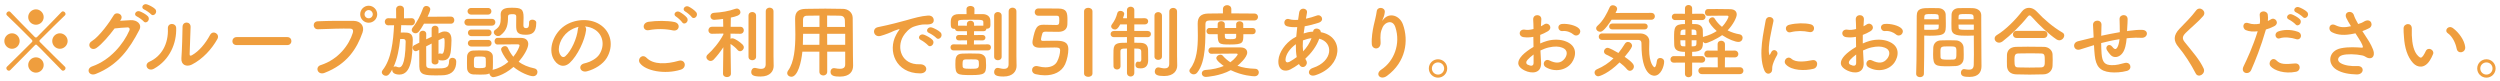 <svg fill="none" height="18" viewBox="0 0 558 18" width="558" xmlns="http://www.w3.org/2000/svg"><g fill="#ef9e3e"><path d="m9.75 3.814c0-.936-.792-1.728-1.728-1.728s-1.728.792-1.728 1.728c0 .954.792 1.71 1.728 1.71s1.728-.756 1.728-1.71zm5.346 5.346c0-.936-.792-1.728-1.728-1.728-.954 0-1.71.792-1.71 1.728 0 .936.756 1.728 1.71 1.728.936 0 1.728-.792 1.728-1.728zm-1.026 6.624c.288 0 .558-.288.558-.576 0-.126-.054-.234-.144-.324-1.314-1.26-3.42-3.348-5.58-5.508-.072-.072-.108-.162-.108-.234s.036-.144.072-.18c2.178-2.178 4.302-4.284 5.616-5.526.108-.09.144-.216.144-.324 0-.288-.288-.576-.576-.576-.108 0-.234.036-.324.144-1.242 1.296-3.294 3.42-5.454 5.58-.072.072-.162.108-.252.108s-.198-.036-.27-.126c-2.142-2.16-4.212-4.284-5.436-5.562-.09-.108-.216-.144-.324-.144-.288 0-.576.288-.576.576 0 .126.036.234.144.324 1.296 1.224 3.402 3.294 5.544 5.454.09.09.126.18.126.27s-.036.162-.108.234c-2.16 2.142-4.248 4.23-5.562 5.49-.09.09-.144.198-.144.324 0 .288.27.576.558.576.108 0 .216-.036.324-.144 1.26-1.296 3.384-3.42 5.526-5.58.072-.072.144-.108.216-.108.162 0 .288.126 5.706 5.688.108.108.216.144.324.144zm-11.394-4.896c.954 0 1.71-.792 1.71-1.728 0-.936-.756-1.728-1.71-1.728-.936 0-1.71.792-1.71 1.728 0 .936.774 1.728 1.71 1.728zm7.074 3.618c0-.954-.792-1.71-1.728-1.71s-1.728.756-1.728 1.71c0 .936.792 1.71 1.728 1.71s1.728-.774 1.728-1.71z"/><path d="m33.691 3.166c.612.684 1.638-.45.918-1.17-.414-.414-1.332-.864-1.818-1.026-.846-.27-1.494.81-.576 1.17.36.144 1.224.756 1.476 1.026zm-1.638 1.602c.594.702 1.638-.396.936-1.152-.396-.432-1.296-.9-1.782-1.08-.828-.306-1.548.774-.63 1.152.36.162 1.242.792 1.476 1.08zm-5.13-.288c.846-1.206-.954-2.07-1.548-1.062-.828 1.422-3.168 4.716-4.896 5.778-1.224.756-.162 2.322 1.044 1.512 1.242-.846 2.826-2.736 4.05-4.356.81-.09 2.124-.216 2.88-.234.432-.018.576.324.432.666-1.332 3.06-4.302 6.642-8.298 8.028-1.494.522-.756 2.286.774 1.692 5.058-1.998 7.542-5.634 9.738-9.828.666-1.278-.54-2.25-1.926-2.178-.72.036-1.602.09-2.376.144z"/><path d="m48.519 8.71c.63-1.116-.99-2.106-1.638-.9-1.044 1.944-2.466 3.618-4.014 4.5-.342.198-.558.162-.54-.234.018-.612.198-5.364.216-6.066.018-1.296-1.8-1.314-1.8 0 0 1.062-.126 5.346-.252 6.966-.126 1.548 1.152 2.016 2.322 1.44 2.448-1.242 4.464-3.474 5.706-5.706zm-14.148 6.624c3.528-1.962 5.076-5.706 4.95-9.108-.036-1.152-1.926-1.242-1.854.144.162 3.438-1.44 6.21-4.104 7.398-1.368.612-.378 2.34 1.008 1.566z"/><path d="m64.125 10.06c.612 0 .918-.45.918-.882 0-.45-.306-.9-.918-.9h-11.304c-.612 0-.954.468-.954.918 0 .432.306.864.954.864z"/><path d="m84.194 3.184c0-1.044-.864-1.908-1.908-1.908s-1.89.864-1.89 1.908.846 1.89 1.89 1.89 1.908-.846 1.908-1.89zm-11.772 13.086c5.04-1.926 7.236-5.418 8.496-9.018.522-1.476-.504-2.574-1.962-2.592-2.286-.036-5.652-.018-8.028.09-1.278.054-1.152 1.818.036 1.782 2.592-.09 5.436-.198 7.2-.144.666.018.72.468.576.954-.81 2.646-3.168 5.922-7.146 7.182-1.368.432-.702 2.322.828 1.746zm10.782-13.086c0 .504-.414.9-.918.9s-.918-.396-.918-.9.414-.936.918-.936.918.432.918.936z"/><path d="m100.628 5.29c.522 0 .774-.396.774-.792s-.252-.792-.774-.792l-5.202.036c.072-.144.612-1.296.612-1.638 0-.468-.432-.774-.882-.774-.306 0-.612.162-.738.522-.54 1.494-1.242 2.97-2.304 4.284-.144.18-.216.378-.216.54 0 .432.414.756.846.756.576 0 .954-.504 1.89-2.142zm-2.754 8.01c.198.162.342.198.846.198 1.116 0 1.764-.576 1.926-2.268.054-.666.126-1.53.126-2.25 0-.612-.036-1.962-1.512-1.962-.288 0-.594.054-.864.198l-.522.252v-1.026c0-.468-.378-.702-.756-.702-.396 0-.774.234-.774.702v1.764l-1.224.576c0-.414.018-.828.018-1.206v-.018c0-.468-.378-.702-.756-.702s-.774.234-.774.738c0 .63-.018 1.26-.018 1.926l-1.08.54c-.288.144-.396.378-.396.612 0 .378.288.756.684.756.108 0 .216-.036.342-.09l.432-.216c0 1.278 0 2.556.018 3.744.036 1.908 1.278 1.962 3.87 1.962.684 0 1.35-.018 1.764-.054 1.764-.198 2.61-1.278 2.61-2.988 0-.774-.612-.882-.864-.882-.378 0-.738.234-.738.756 0 1.62-.864 1.62-3.114 1.62-1.548 0-1.98-.036-1.98-.81-.018-1.044-.018-2.592-.018-4.122.396-.198.81-.414 1.224-.63v4.032c0 .432.378.648.774.648.378 0 .756-.216.756-.648zm-6.03-7.65c.504 0 .774-.414.774-.81s-.234-.774-.756-.774h-.018l-1.674.036v-2.016c0-.558-.45-.828-.882-.828-.45 0-.882.27-.882.828l.018 2.016-1.728-.036h-.018c-.522 0-.792.396-.792.792s.27.792.792.792h.018l1.26-.018c-.18 3.546-.594 7.578-2.556 10.026-.126.162-.18.306-.18.468 0 .432.45.792.918.792.558 0 .9-.522 1.404-1.404v.108c0 .972 1.314 1.026 1.584 1.026 2.736 0 2.898-3.978 3.006-7.686 0-.036 0-.072 0-.108 0-1.494-.954-1.602-2.034-1.602-.216 0-.432 0-.648.018.036-.558.072-1.116.108-1.656l2.268.036zm6.03 3.33c.378-.18.684-.324.918-.432.072-.036.126-.054.18-.054.18 0 .27.054.27.954 0 2.466-.432 2.556-.612 2.556-.09 0-.18-.018-.288-.054-.054-.018-.126-.018-.162-.018-.126 0-.216.036-.306.108zm-7.812-.27c.288.018.486.198.486.576-.072 5.706-1.134 5.742-1.476 5.742-.162 0-.324-.036-.522-.126-.108-.054-.234-.072-.324-.072-.162 0-.306.054-.396.126.846-1.8 1.26-4.032 1.494-6.246z"/><path d="m118.088 5.02v.162c0 .63-.072 1.098-.684 1.098-.414 0-.576-.234-.576-.594 0-.09 0-.18 0-.252 0-.504.036-.972.036-1.548 0-1.944-.558-2.16-2.7-2.16-.972 0-2.412.072-2.412 1.494v.036c0 .252.018.486.018.702 0 1.296-.198 2.016-1.242 2.7-.216.144-.306.342-.306.54 0 .414.414.846.936.846.198 0 .414-.054.612-.216 1.44-1.116 1.62-2.43 1.62-4.104 0-.558.432-.558 1.08-.558.342 0 .756.018.756.522 0 .54-.018 1.314-.018 1.98 0 1.368.198 2.088 2.124 2.088 1.368 0 2.358-.414 2.358-2.61 0-.054 0-.09 0-.126 0-.396-.45-.63-.864-.63-.378 0-.738.18-.738.612zm-9.162-1.764c.504 0 .756-.378.756-.738 0-.378-.252-.738-.756-.738h-3.744c-.54 0-.828.36-.828.738 0 .36.288.738.828.738zm.846 2.466c.54 0 .792-.378.792-.756s-.252-.756-.792-.756h-5.328c-.522 0-.792.378-.792.756s.27.756.792.756zm-.81 2.34c.504 0 .756-.378.756-.738 0-.378-.252-.738-.756-.738h-3.744c-.522 0-.774.36-.774.738 0 .36.252.738.774.738zm2.088 1.872c.99-.018 2.25-.036 3.366-.036h1.152c.126 0 .396.018.396.234 0 .27-.486 1.458-1.386 2.538-.486-.576-.882-1.224-1.206-1.944-.126-.306-.396-.432-.666-.432-.414 0-.864.306-.864.756 0 .288.612 1.566 1.62 2.754-.972.828-2.178 1.494-3.528 1.782.036-.126.072-.27.072-.414.018-.396.018-.846.018-1.296s0-.9-.018-1.314c-.018-.774-.792-1.242-1.494-1.278-.432-.018-.99-.036-1.566-.036-.468 0-.936.018-1.35.036-.9.054-1.332.684-1.35 1.368-.018.45-.018.918-.018 1.422 0 .36 0 .72.018 1.116.018.792.54 1.368 1.386 1.422.36.018.882.036 1.386.036 1.278 0 1.764-.018 2.214-.252.054.414.414.828.882.828.072 0 2.178-.252 4.5-2.286 1.53 1.278 3.582 2.07 4.356 2.07.648 0 .99-.468.99-.936 0-.36-.216-.72-.684-.81-1.404-.288-2.574-.792-3.51-1.476 1.044-1.206 2.142-2.934 2.142-3.96 0-.702-.432-1.35-1.584-1.368-.81-.018-1.782-.018-2.736-.018s-1.872 0-2.574.018c-.414 0-.63.378-.63.738 0 .378.216.738.648.738zm-2.088.45c.504 0 .756-.378.756-.738 0-.378-.252-.738-.756-.738h-3.744c-.522 0-.792.36-.792.738 0 .36.27.738.792.738zm-.54 4.374c-.018.342-.324.45-1.35.45-.918 0-1.26-.054-1.278-.432 0-.27-.018-.558-.018-.846 0-.954 0-1.26.522-1.296.27-.018.522-.018.774-.018.918 0 1.314.018 1.35.486.018.252.018.54.018.828s0 .576-.018.828z"/><path d="m130.562 5.902c.774.054 1.53.27 2.232.72 1.782 1.134 2.268 3.492.99 5.508-.594.936-1.98 1.71-3.348 2.016-1.548.36-.99 2.178.594 1.764 1.782-.468 3.546-1.584 4.392-2.97 1.566-2.574 1.116-5.886-1.674-7.56-2.268-1.368-5.562-1.116-7.776.414-2.412 1.674-3.618 5.022-2.484 7.254.792 1.548 2.304 2.25 3.69.972 1.728-1.602 3.348-5.004 3.636-7.29.054-.36-.054-.648-.252-.828zm-1.422.09c-.09.144-.144.342-.162.558-.18 1.944-1.44 4.806-2.79 5.994-.45.396-.918.126-1.188-.396-.756-1.386.144-3.78 1.818-5.076.684-.522 1.494-.9 2.322-1.08z"/><path d="m154.358 3.76c.522.756 1.656-.234 1.026-1.044-.36-.45-1.206-1.026-1.674-1.242-.81-.378-1.62.648-.738 1.116.342.18 1.17.864 1.386 1.17zm-1.044.18c-.342-.468-1.188-1.044-1.638-1.278-.792-.414-1.62.576-.756 1.062.342.198 1.134.936 1.332 1.242.504.774 1.674-.198 1.062-1.026zm-3.132 2.844c1.458.306 1.854-1.548.342-1.872-1.494-.324-4.032-.306-5.742-.054-1.602.234-1.368 2.142.054 1.872 1.764-.342 3.672-.306 5.346.054zm1.764 8.766c1.458-.45 1.026-2.394-.468-1.98-2.718.774-5.634.9-7.164-.666-.972-.99-2.142.252-1.494 1.17 1.242 1.746 5.562 2.592 9.126 1.476z"/><path d="m172.646 12.508c0-9.972 0-9.972 0-9.972 0-.558-.432-.828-.864-.828s-.864.27-.864.828v2.844c0 3.348 0 8.352-.018 9.018-.018.774-.486.972-1.026.972-.414 0-.882-.126-1.224-.198-.072-.018-.126-.018-.198-.018-.486 0-.774.45-.774.9 0 .63.342 1.026 2.088 1.026 2.196 0 2.916-1.278 2.916-2.358 0-.018 0-.018 0-.036zm-5.58.162c0 .522.414.774.846.774.414 0 .846-.252.846-.774v-9.18c0-.54-.432-.81-.846-.81-.432 0-.846.27-.846.81zm-3.924 3.762s-.072-3.906-.09-6.624c.486.306 1.17.846 1.548 1.314.18.216.378.306.594.306.432 0 .828-.414.828-.864 0-.216-.09-.414-.27-.612-.486-.504-1.746-1.404-2.286-1.404-.144 0-.288.036-.414.108v-1.152l2.16.036h.018c.522 0 .792-.378.792-.774s-.27-.792-.81-.792h-2.124c.018-.882.018-1.638.036-2.052 1.206-.252 2.142-.504 2.142-1.188 0-.414-.342-.828-.81-.828-.09 0-.198.018-.288.054-1.602.558-3.06.792-4.824.9-.522.036-.774.396-.774.774 0 .396.288.792.864.792.36 0 1.89-.18 1.962-.198l.036 1.746h-2.502c-.54 0-.81.396-.81.792s.27.774.792.774h.018l2.52-.054.018.198c-.864 1.71-2.448 3.564-3.492 4.464-.216.198-.306.396-.306.612 0 .432.45.846.936.846.234 0 .486-.108.702-.324.702-.738 1.476-1.71 2.142-2.736l-.072 5.886v.018c0 .504.432.756.882.756s.882-.252.882-.756z"/><path d="m188.648 14.362c0 .612-.27.99-1.188.99-.306 0-.684-.036-1.134-.126-.072-.018-.126-.018-.18-.018-.504 0-.774.396-.774.828 0 .918.918 1.062 2.106 1.062 2.178 0 2.934-1.152 2.934-2.412 0-.018 0-.018 0-.036l-.036-2.466c-.036-1.98 0-5.562-.054-8.208-.018-1.242-1.08-1.98-2.142-1.998-1.422-.036-2.7-.054-3.96-.054-1.44 0-2.862.018-4.41.054-1.638.036-2.34.702-2.34 2.196v.054c.018.99.054 2.178.054 3.456 0 2.916-.234 6.21-1.638 8.1-.126.18-.18.36-.18.522 0 .468.432.828.918.828 1.44 0 2.232-3.222 2.466-5.598h3.798v4.464c0 .558.432.846.882.846.432 0 .864-.288.864-.846v-4.464h4.014zm-4.032-8.352v-2.538c.972 0 1.944 0 2.916.036.666.018 1.008.36 1.044 1.044.018.432.018.936.036 1.458zm4.032 3.996h-4.014l-.018-2.466h4.032zm-5.742-3.996h-3.672v-1.62c0-.522.234-.864.864-.882.954-.018 1.89-.036 2.808-.036zm-.018 3.996h-3.69c.036-.828.054-1.674.054-2.466h3.654z"/><path d="m208.952 8.44c.648.72 1.71-.468.954-1.224-.432-.432-1.404-.918-1.908-1.08-.882-.288-1.584.864-.612 1.242.378.144 1.314.774 1.566 1.062zm-1.854 1.638c.63.738 1.746-.414 1.008-1.206-.414-.45-1.386-.954-1.89-1.134-.882-.324-1.602.792-.648 1.206.378.162 1.278.846 1.53 1.134zm-1.728 6.3c1.908.018 1.782-2.106-.108-2.034-4.032.144-5.238-3.636-3.654-6.282.396-.666 1.314-1.746 2.322-2.106.612-.216 1.746-.558 2.664-.504 1.26.072 1.656-.288 1.764-.594.198-.576-.108-1.458-1.224-1.386-1.584.108-3.042.54-4.896 1.062-1.836.522-3.42.882-4.302 1.098-.576.144-1.62.342-1.998.432-1.44.306-.954 2.376.63 1.944.54-.144 1.044-.324 1.62-.54 1.224-.468.918-.468 2.268-.9.342-.108.432-.126.144.252-.234.306-.396.594-.576.936-1.962 3.618-.09 8.604 5.346 8.622z"/><path d="m226.862 12.508c0-9.972 0-9.972 0-9.972 0-.558-.432-.828-.864-.828s-.864.27-.864.828v2.844c0 3.348 0 8.352-.018 9.018-.018.774-.486.972-1.026.972-.414 0-.882-.126-1.224-.198-.072-.018-.126-.018-.198-.018-.486 0-.774.45-.774.9 0 .63.342 1.026 2.088 1.026 2.196 0 2.916-1.278 2.916-2.358 0-.018 0-.018 0-.036zm-4.968.162c0 .522.414.774.828.774.432 0 .846-.252.846-.774v-9.18c0-.54-.414-.81-.846-.81-.414 0-.828.27-.828.81zm-1.368-1.422c.432 0 .648-.342.648-.684 0-.324-.216-.666-.648-.666l-3.15.036.018-.936 1.926.018c.414 0 .63-.306.63-.612 0-.288-.216-.594-.63-.594l-1.926.018.018-.864h2.16c.378 0 .576-.27.594-.558h.09c.702 0 .81-.45.81-.864 0-.324-.018-.666-.018-.918 0-.954-.756-1.476-1.728-1.476h-1.836l.018-1.116v-.018c0-.45-.45-.684-.9-.684-.432 0-.882.234-.882.684v.018l.018 1.116h-1.728c-1.674.018-1.8 1.008-1.8 1.926 0 .846 0 1.368.81 1.368h.144c.036.27.252.522.63.522h2.034v.864l-1.836-.018c-.414 0-.612.306-.612.594 0 .306.198.612.612.612l1.854-.018v.936l-3.06-.036c-.414 0-.63.342-.63.666 0 .342.216.684.63.684zm-.432 3.312c0-.432-.018-.9-.054-1.278-.054-.792-.72-1.278-1.602-1.314-.576-.018-1.296-.036-2.016-.036-.576 0-1.152.018-1.656.036-1.53.054-1.53 1.098-1.53 2.376 0 2.34.36 2.412 3.546 2.412 2.988 0 3.312-.306 3.312-2.196zm-.612-8.838-2.07.018v-.414c0-.468-.396-.702-.81-.702-.396 0-.792.234-.792.702v.414l-1.98-.018v-.72c0-.594.054-.594 3.168-.594 2.268 0 2.484.018 2.484.594zm-.99 8.622c0 .972-.252 1.008-1.854 1.008-1.782 0-1.8-.108-1.8-.99s.126-1.08.666-1.098c.378-.018.846-.018 1.314-.018 1.62 0 1.674.018 1.674 1.098z"/><path d="m241.964 16.396c0 .504.468.756.936.756s.936-.252.936-.756v-13.86c0-.522-.468-.792-.954-.792-.45 0-.918.252-.918.792zm-6.174-12.888c.576 0 .648.162.648 1.098 0 .81-.144.972-.648.972-.27 0-2.556-.054-2.826-.054-.018 0-.054 0-.072 0-1.386 0-1.836.522-2.412 3.528-.018.126-.036.27-.036.378 0 .72.432 1.224 1.62 1.224.414 0 2.286-.054 3.312-.054.81 0 1.242.018 1.242.648 0 .702-.252 1.71-.684 2.52-.45.828-1.404 1.26-2.592 1.26-.486 0-1.026-.072-1.566-.216-.162-.036-.306-.072-.45-.072-.63 0-.972.45-.972.9 0 .396.252.792.792.918.702.162 1.404.252 2.07.252 1.98 0 3.708-.738 4.518-2.466.468-1.008.72-2.43.72-3.33 0-1.872-1.422-1.926-3.168-1.926-.954 0-2.142.018-2.556.036-.162 0-.378-.054-.378-.324 0-.324.288-1.278.306-1.35.09-.252.288-.378.684-.378.18 0 2.538.036 2.862.036 1.26 0 1.998-.576 2.034-1.674.018-.27.018-.576.018-.9 0-1.71-.108-2.61-2.052-2.628-.63 0-2.574-.018-3.744-.018-.288 0-.54 0-.702 0-.54.018-.81.414-.81.828 0 .396.27.792.774.792z"/><path d="m262.718 12.436c0-9.864 0-9.864 0-9.864 0-.54-.432-.81-.864-.81s-.864.27-.864.81v2.826c0 3.294 0 8.244-.018 8.91-.018.756-.486.954-1.026.954-.414 0-.864-.126-1.224-.198-.072-.018-.126-.018-.198-.018-.486 0-.774.45-.774.9 0 .774.63 1.026 2.088 1.026 2.196 0 2.916-1.26 2.916-2.34 0-.018 0-.018 0-.036zm-5.04.18c0 .504.414.756.828.756.432 0 .846-.252.846-.756v-9.108c0-.54-.432-.81-.846-.81s-.828.27-.828.81zm-6.138 3.636c0 .558.414.828.828.828.396 0 .81-.27.81-.828v-5.418c1.116 0 1.548.036 1.548.684.018.522.018 1.728.018 1.728 0 .45-.198.558-.432.558-.072 0-.162-.018-.252-.036-.036 0-.072-.018-.09-.018-.342 0-.522.36-.522.72 0 .576.306.792 1.152.792 1.26 0 1.674-.792 1.674-1.836 0-.036 0-.072 0-.108-.018-.612-.018-1.548-.018-2.07 0-1.116-.522-1.656-1.71-1.692-.414-.018-.882-.018-1.368-.018v-1.26l2.97.018c.504 0 .738-.342.738-.702 0-.342-.234-.684-.738-.684h-2.97v-1.458h2.34c.504 0 .756-.342.756-.702 0-.342-.252-.684-.756-.684l-2.34.018v-1.836c0-.504-.414-.756-.81-.756-.414 0-.828.252-.828.756v1.836l-.9-.018c.216-.54.288-.918.288-.972 0-.414-.432-.666-.846-.666-.306 0-.594.144-.684.468-.288 1.062-.576 1.674-1.26 2.61-.09.126-.126.252-.126.378 0 .378.396.702.828.702.486 0 .792-.396 1.188-1.134h1.512v1.458h-2.916c-.486 0-.738.342-.738.684 0 .36.252.702.738.702l2.916-.018v1.26c-1.98 0-2.952 0-3.006 1.674 0 .486-.018 1.134-.018 1.782s.018 1.278.018 1.764c0 .504.396.756.792.756.378 0 .774-.252.774-.756v-.018c-.018-.666-.018-1.584-.018-2.358 0-.324 0-.63 0-.864 0-.63.27-.684 1.458-.684z"/><path d="m279.602 7.63c.45 0 .666-.342.666-.702 0-.342-.216-.684-.666-.684h-2.106v-.828c0-.432-.414-.666-.81-.666s-.774.216-.774.648v.846h-2.538v-.846-.018c0-.432-.396-.648-.792-.648s-.792.216-.792.63c0 .252-.018.54-.018.882h-1.836c-.432 0-.648.36-.648.702s.198.684.648.684h1.854c0 2.214.288 2.304 2.718 2.304 3.006 0 3.006-.378 3.006-2.304zm.342-3.06c.558 0 .846-.396.846-.792 0-.378-.27-.756-.846-.756-1.116-.018-3.096-.036-5.112-.036v-.954c0-.594-.468-.882-.936-.882s-.936.288-.936.882v.954c-1.26 0-2.412.018-3.294.036-1.638.036-2.34.774-2.34 2.214v.054c.018.828.036 1.728.036 2.682 0 2.646-.234 5.544-1.728 7.398-.108.144-.162.27-.162.414 0 .432.468.81.954.81.288 0 .576-.108.81-.414 2.034-2.574 1.782-7.542 1.818-10.8 0-.504.234-.792.864-.81 1.08-.018 3.33-.036 5.508-.036 1.782 0 3.528.018 4.5.036zm-9.522 7.434c1.296-.018 2.898-.036 4.248-.036h1.35c.108 0 .234.054.234.162 0 .144-.576.99-1.638 1.764-.63-.396-1.188-.882-1.71-1.476-.144-.162-.324-.216-.504-.216-.45 0-.918.36-.918.792 0 .522 1.296 1.476 1.656 1.728-1.062.45-2.412.792-4.122.9-.504.036-.774.396-.774.756 0 .396.306.792.936.792.126 0 3.15-.198 5.526-1.512 2.574 1.26 5.04 1.368 5.292 1.368.648 0 .972-.432.972-.864 0-.414-.27-.792-.828-.81-1.53-.054-2.808-.252-3.942-.666.198-.162 2.178-1.8 2.178-2.952 0-.594-.414-1.134-1.494-1.152-.396 0-.828 0-1.278 0-1.224 0-2.556 0-3.834 0-.468 0-.918 0-1.368 0s-.684.36-.684.72.216.702.684.702zm5.49-3.762c-.036.45-.36.504-1.242.504-1.296 0-1.296-.054-1.296-1.188h2.538z"/><path d="m289.988 14.398c.684 1.278 2.178.126 1.548-.918-.072-.108-.144-.234-.198-.36 1.35-1.26 2.52-2.79 3.114-4.482 3.258.81 3.078 5.058-1.404 6.516-1.476.486-1.026 2.16.594 1.62 6.138-2.016 6.408-8.64 1.152-9.594.072-.864-1.584-1.206-1.71-.144v.036c-.072 0-.144 0-.216 0-.612.036-1.26.18-1.89.396.072-.504.144-1.026.234-1.602 1.044-.18 2.124-.468 3.114-.792 1.422-.468.63-1.998-.414-1.602-.774.288-1.602.522-2.43.702.072-.414.162-.864.234-1.314.198-1.08-1.548-1.368-1.746-.036-.072.54-.162 1.08-.234 1.602-.756.054-1.44.018-1.944-.144-1.206-.378-1.566 1.278-.504 1.584.612.18 1.386.234 2.25.18-.09.738-.162 1.458-.216 2.142-.27.144-.522.288-.756.432-1.638 1.044-3.078 3.006-3.222 4.77-.198 2.412 1.512 2.7 2.628 2.124.63-.324 1.296-.738 1.962-1.224zm2.736-5.868c-.396 1.098-1.062 2.088-1.872 2.934-.09-.72-.108-1.53-.036-2.448.648-.252 1.332-.432 1.854-.486zm-3.294 4.212c-.522.396-1.062.738-1.602 1.044-.468.252-.954.18-.9-.54.072-1.062.882-2.34 2.304-3.384-.018 1.062.036 2.034.198 2.88z"/><path d="m309.572 16.936c4.23-3.114 4.878-7.848 3.564-11.484-.738-2.034-3.078-2.772-4.392-1.08-.18.234-.36.468-.126-.018.198-.432.414-1.062.468-1.674.09-1.08-1.656-1.296-1.8-.162-.144 1.098-.486 2.286-.684 3.204-.216 1.008-.522 2.736-.414 4.158.108 1.296 2.052 1.314 1.962-.432-.09-1.566-.054-2.304.468-3.402.522-1.116 2.232-1.782 2.826.018 1.242 3.762-.342 7.65-3.132 9.468-1.512.99-.198 2.484 1.26 1.404z"/><path d="m323.018 15.28c0-1.134-.918-2.052-2.052-2.052s-2.052.918-2.052 2.052.918 2.052 2.052 2.052 2.052-.918 2.052-2.052zm-.684 0c0 .756-.612 1.368-1.368 1.368s-1.368-.612-1.368-1.368.612-1.35 1.368-1.35 1.368.594 1.368 1.35z"/><path d="m352.448 7.648c.306-.324.414-.828-.018-1.278-.648-.684-2.448-1.134-3.744-1.026s-1.008 1.71.09 1.584c.918-.108 1.908.324 2.376.738.45.396.99.306 1.296-.018zm-8.622 3.618c.612-.288 1.242-.54 1.89-.684 1.26-.288 2.214-.234 2.916.036 1.566.576 1.062 1.854.63 2.43-.864 1.152-2.016 1.134-3.42.45-1.098-.54-1.8.936-.774 1.53 2.088 1.188 4.608.612 5.778-1.08.918-1.332 1.404-3.762-1.566-4.788-.918-.324-2.448-.468-3.996-.018-.486.144-1.008.324-1.512.558-.018-.684-.018-1.35 0-1.908.576-.216 1.152-.486 1.692-.81 1.26-.756.162-2.178-.81-1.53-.216.144-.45.288-.72.414.036-.54.054-1.116.09-1.512.09-1.278-1.89-1.314-1.818.018.036.684.072 1.26.072 2.106-.702.18-1.368.252-1.818.162-1.494-.306-1.71 1.494-.378 1.656.684.09 1.422.072 2.16-.072 0 .72.018 1.494.036 2.25-1.062.612-1.98 1.314-2.538 1.908-.954 1.044-1.548 2.322.594 3.366 1.476.72 3.78.756 3.636-1.818-.036-.774-.108-1.71-.144-2.664zm-1.53.9c.018.738.018 1.404 0 1.89-.018.702-.54.756-1.314.378-.414-.198-.414-.666-.036-1.08s.828-.81 1.35-1.188z"/><path d="m368.558 4.408c.54 0 .81-.378.81-.774 0-.378-.27-.756-.792-.756l-7.992.018c.342-.612.36-.792.36-.918 0-.468-.486-.81-.954-.81-.288 0-.558.126-.702.432-.612 1.368-1.422 3.006-2.718 4.14-.216.198-.306.396-.306.594 0 .414.414.756.882.756.288 0 .882-.09 2.556-2.682zm-1.476 2.16c.468 0 .684-.324.684-.666 0-.324-.216-.648-.684-.648h-7.218c-.468 0-.702.324-.702.666 0 .324.234.648.702.648zm-1.494 2.34c.792 0 .792.522.792 1.008 0 6.858 2.484 6.984 2.862 6.984 1.476 0 2.196-2.142 2.196-3.132 0-.54-.45-.828-.882-.828-.342 0-.684.198-.738.648-.126 1.008-.324 1.422-.54 1.422-.162 0-1.188-.864-1.188-3.978 0-.738.036-1.386.036-1.836 0-1.098-.972-1.71-1.962-1.728 0 0 0 0-8.604 0-.468 0-.72.36-.72.72s.252.72.72.72zm-4.104 5.022c.63.468 1.206.99 1.656 1.53.198.234.432.342.648.342.468 0 .9-.45.9-.972 0-.306-.144-.846-2.07-2.142 1.62-1.908 1.656-2.322 1.656-2.466 0-.486-.45-.864-.9-.864-.27 0-.522.126-.702.414-.468.756-.936 1.44-1.44 2.052-.666-.396-2.034-1.152-2.412-1.152-.468 0-.81.414-.81.81 0 .27.144.522.468.684.522.252 1.098.54 1.656.864-1.062 1.026-2.268 1.818-3.69 2.43-.378.162-.54.45-.54.738 0 .414.324.828.828.828.306 0 2.322-.666 4.752-3.096z"/><path d="m379.844 13.984c.504 0 .756-.36.756-.738 0-.36-.252-.72-.756-.72l-2.16.018v-.972c2.34 0 2.412-.954 2.412-2.25.144.18.36.324.576.324.396 0 2.412-.864 3.708-1.8 1.44.954 2.934 1.512 3.636 1.512.612 0 .936-.468.936-.918 0-.342-.198-.684-.648-.774-.954-.162-1.854-.45-2.7-.882 1.26-1.314 2.034-2.898 2.034-3.546 0-.63-.396-1.17-1.458-1.188-.846-.018-1.926-.036-2.97-.036-.738 0-1.44.018-2.052.018-.414.018-.612.396-.612.774 0 .36.198.72.612.72h.018c1.116-.018 2.61-.036 3.672-.036h.666c.108 0 .288.072.288.234 0 .18-.504 1.296-1.458 2.268-.63-.504-1.188-1.116-1.638-1.854-.108-.18-.288-.27-.486-.27-.396 0-.828.342-.828.774 0 .414.882 1.512 1.782 2.286-.756.504-1.692.936-2.88 1.26-.072.018-.144.036-.198.072 0-.576-.018-1.134-.036-1.566-.036-.792-.684-1.278-1.53-1.314-.18 0-.486-.018-.846-.018v-.9l2.232.018c.504 0 .756-.36.756-.72 0-.342-.252-.702-.756-.702l-2.232.018v-1.188c0-.522-.396-.774-.81-.774-.396 0-.792.252-.792.774v1.188l-2.196-.018c-.486 0-.738.36-.738.702 0 .36.252.72.738.72l2.196-.018v.9c-2.43 0-2.43.81-2.43 3.186 0 .558.018 1.098.036 1.512.072 1.116.774 1.512 2.394 1.512v.972l-2.502-.018c-.486 0-.738.36-.738.72 0 .378.252.738.738.738l2.502-.018v2.502c0 .522.396.774.792.774.414 0 .81-.252.81-.774v-2.502zm8.478 2.556c.54 0 .81-.378.81-.756 0-.396-.27-.774-.81-.774l-3.33.018.018-2.232 2.16.018c.558 0 .828-.378.828-.756s-.288-.774-.828-.774l-2.16.018v-1.422c0-.522-.414-.792-.828-.792s-.81.252-.81.792v1.422l-2.214-.018c-.504 0-.756.378-.756.774 0 .378.252.756.756.756l2.232-.018.018 2.232-3.546-.018c-.522 0-.792.378-.792.774 0 .378.27.756.792.756zm-10.746-8.748v-1.206c.234 0 .432.018.504.018.396.036.54.216.558.522 0 .18.018.414.018.666zm1.08 1.188c0 .324-.018.612-.018.828-.018.396-.216.486-.594.522-.09 0-.252.018-.468.018v-1.368zm-2.484-1.188h-1.098c0-.198.018-.378.018-.522.018-.342.09-.612.612-.666.072 0 .27-.018.486-.018zm0 2.556c-1.062 0-1.116-.018-1.116-1.368h1.116z"/><path d="m403.802 7.144c1.224.27 1.566-1.422.306-1.728s-3.132-.288-4.734.108c-1.314.324-.738 1.926.252 1.674 1.512-.378 2.88-.324 4.176-.054zm.972 8.208c1.188-.306 1.098-2.214-.36-1.908-1.404.288-3.564.576-4.536-.306-.936-.846-2.016.432-1.278 1.242 1.296 1.404 4.248 1.458 6.174.972zm-9.522.864c.45-.396.234-.954.342-1.44.108-.522.396-1.35 1.062-2.52.414-.72-.702-1.584-1.26-.702-.072.126-.27.486-.306.576-.072.162-.144.216-.198-.018-.432-1.674.648-5.904.936-7.362.198-1.044-1.548-1.44-1.746-.108-.324 2.142-1.746 7.47-.306 11.016.36.882 1.026.954 1.476.558z"/><path d="m424.448 7.648c.306-.324.414-.828-.018-1.278-.648-.684-2.448-1.134-3.744-1.026s-1.008 1.71.09 1.584c.918-.108 1.908.324 2.376.738.45.396.99.306 1.296-.018zm-8.622 3.618c.612-.288 1.242-.54 1.89-.684 1.26-.288 2.214-.234 2.916.036 1.566.576 1.062 1.854.63 2.43-.864 1.152-2.016 1.134-3.42.45-1.098-.54-1.8.936-.774 1.53 2.088 1.188 4.608.612 5.778-1.08.918-1.332 1.404-3.762-1.566-4.788-.918-.324-2.448-.468-3.996-.018-.486.144-1.008.324-1.512.558-.018-.684-.018-1.35 0-1.908.576-.216 1.152-.486 1.692-.81 1.26-.756.162-2.178-.81-1.53-.216.144-.45.288-.72.414.036-.54.054-1.116.09-1.512.09-1.278-1.89-1.314-1.818.018.036.684.072 1.26.072 2.106-.702.18-1.368.252-1.818.162-1.494-.306-1.71 1.494-.378 1.656.684.09 1.422.072 2.16-.072 0 .72.018 1.494.036 2.25-1.062.612-1.98 1.314-2.538 1.908-.954 1.044-1.548 2.322.594 3.366 1.476.72 3.78.756 3.636-1.818-.036-.774-.108-1.71-.144-2.664zm-1.53.9c.018.738.018 1.404 0 1.89-.018.702-.54.756-1.314.378-.414-.198-.414-.666-.036-1.08s.828-.81 1.35-1.188z"/><path d="m440.558 7.936v.738c0 1.116.018 2.322.018 3.51 0 .774-.018 1.548-.036 2.268-.018.882-.468 1.098-1.062 1.098-.288 0-.612-.054-.954-.108-.054 0-.09-.018-.144-.018-.45 0-.702.378-.702.792 0 .792.648.954 1.908.954 2.052 0 2.682-1.116 2.682-2.394 0-.63-.018-1.386-.018-2.232 0-2.286-.036-5.076-.036-7.776 0-.45 0-.9 0-1.35 0-.81-.558-1.53-1.89-1.602-.306-.018-.81-.018-1.332-.018-.738 0-1.494 0-1.836.018-.918.036-1.53.612-1.566 1.422-.018.63-.036 1.314-.036 1.98 0 .414 0 .81.018 1.17.054 1.584 1.548 1.584 3.672 1.584.522 0 .99-.018 1.314-.036zm-2.268 5.094c.018-.306.018-.63.018-.936 0-.504-.018-1.008-.036-1.476-.036-.9-.792-1.566-1.674-1.602-.378-.018-1.026-.036-1.692-.036-.648 0-1.314.018-1.746.036-.972.036-1.602.684-1.656 1.62-.018.486-.036.99-.036 1.512 0 2.61.522 2.646 3.51 2.646.594 0 1.17-.018 1.584-.054 1.098-.09 1.692-.774 1.728-1.71zm-8.874 3.42c.054-2.538.072-4.986.072-6.912 0-.594 0-1.134 0-1.602.324.018.774.036 1.242.036 3.564 0 3.582-.45 3.582-2.754 0-.666-.018-1.35-.036-1.98-.036-.81-.684-1.386-1.602-1.422-.342-.018-1.08-.018-1.764-.018-1.872 0-3.096 0-3.096 1.764-.036 3.906 0 9.594-.126 12.888v.036c0 .486.432.738.864.738s.864-.252.864-.774zm7.722-12.15c0-.216.018-.414.018-.594.036-.576.234-.576 1.674-.576 1.656 0 1.692.018 1.692 1.17zm3.42 2.34c-.252.018-.828.018-1.422.018-1.908 0-1.962-.072-1.98-.576 0-.18-.018-.378-.018-.594h3.42zm-11.07-2.34c0-.162.018-.324.018-.468.036-.648.162-.702 1.638-.702 1.44 0 1.53.054 1.566.558 0 .18.018.396.018.612zm3.24 1.188c0 .216-.018.414-.018.594-.018.504-.144.576-1.89.576-.54 0-1.08 0-1.332-.018v-1.152zm3.222 7.812c-.234.018-.648.018-1.062.018-1.278 0-1.728-.018-1.764-.576-.018-.288-.018-.666-.018-1.026 0-1.314.036-1.368 1.764-1.368 1.692 0 1.8.018 1.8 1.152 0 1.476 0 1.746-.72 1.8z"/><path d="m460.736 7.918c0-.252-.108-.486-.396-.648-2.088-1.224-4.068-2.898-5.742-4.698-.504-.54-1.116-.828-1.728-.828-.594 0-1.17.27-1.602.846-1.296 1.71-3.636 4.104-5.58 5.238-.342.216-.486.486-.486.774 0 .468.414.918.99.918.252 0 .522-.09.81-.306 1.674-1.26 4.104-3.618 5.508-5.418.18-.234.324-.36.486-.36s.324.126.522.36c1.566 1.764 3.888 3.942 5.508 5.004.198.126.414.198.594.198.612 0 1.116-.558 1.116-1.08zm-4.572.558c.558 0 .828-.396.828-.792s-.27-.792-.828-.792h-6.048c-.558 0-.828.396-.828.792s.27.792.828.792zm1.962 6.264c.018-.45.036-.918.036-1.368 0-.468-.018-.918-.036-1.296-.054-.81-.81-1.602-1.908-1.62-1.152-.018-2.43-.036-3.618-.036-.972 0-1.89.018-2.646.036-1.44.054-1.962.936-1.998 1.782-.018.414-.018.936-.018 1.44 0 .378 0 .756.018 1.08.054 1.044.72 1.782 2.034 1.836 1.008.036 2.016.054 3.024.054 1.026 0 2.07-.018 3.114-.054 1.206-.036 1.944-.882 1.998-1.854zm-2.556.306c-.828.018-1.71.036-2.592.036-.864 0-1.71-.018-2.484-.036-.702-.018-.864-.198-.864-1.53 0-1.008.018-1.566.846-1.584.846-.018 1.836-.036 2.808-.036.81 0 1.584.018 2.25.036.828.018.864.342.864 1.692 0 .81 0 1.386-.828 1.422z"/><path d="m467.378 10.078c.036.756.09 1.584.162 2.232.252 2.448 1.116 3.564 3.474 3.816 1.044.108 2.484.036 3.726-.306 1.278-.36.864-2.088-.504-1.764-1.044.252-1.818.522-2.934.486-1.512-.036-2.088-.648-2.232-2.592-.054-.63-.072-1.494-.09-2.34 1.188-.306 2.592-.63 4.086-.864-.072.774-.234 1.458-.522 1.908-.252.378-.558.468-1.08-.216-.702-.918-1.674-.054-1.206.738.198.342.45.648.702.954.612.774 1.53.738 2.214.27.846-.576 1.206-1.692 1.386-2.916.036-.306.09-.63.108-.936.252-.018.486-.054.738-.072.918-.072 1.638-.09 2.538-.036 1.458.09 1.746-1.674.27-1.764-.954-.054-1.962.072-2.988.198-.162.018-.306.054-.468.072.018-.36.036-.72.054-1.026.036-.504.072-1.026.072-1.638 0-1.278-1.836-1.134-1.8-.018.018.396 0 .558.018.702s.018.324.018.72c0 .45.018.954.018 1.494-1.476.252-2.97.558-4.158.81l.018-.234c.036-.846.054-1.674.054-2.25-.018-1.26-1.944-1.152-1.89.072.036.774.09 1.512.126 2.556v.234l-.504.108c-.792.18-2.124.522-2.934.72-1.494.36-1.008 2.268.414 1.854.54-.162 1.224-.378 2.808-.882z"/><path d="m491.84 15.262c-.882-1.926-2.412-3.618-4.212-5.868-.594-.738-.558-1.278.216-2.052 1.116-1.116 3.024-2.682 3.924-3.78.846-1.044-.774-2.322-1.602-1.224-1.08 1.458-2.466 2.79-3.69 4.068-1.404 1.458-1.404 2.736-.216 4.122 1.242 1.458 2.772 3.798 3.816 5.85.576 1.152 2.322.09 1.764-1.116z"/><path d="m513.998 3.796c.612.684 1.638-.432.918-1.152-.414-.414-1.332-.882-1.818-1.044-.846-.27-1.494.828-.576 1.188.36.144 1.224.738 1.476 1.008zm-1.638 1.638c.594.702 1.656-.396.954-1.152-.396-.432-1.296-.9-1.782-1.08-.828-.306-1.548.792-.63 1.17.36.162 1.224.774 1.458 1.062zm.108 3.294c1.134.378 1.62-1.206.414-1.638-1.764-.63-3.402-.414-4.32-.09-1.188.414-.63 1.89.306 1.548.954-.36 2.592-.162 3.6.18zm0 7.29c1.188-.234 1.08-1.962-.234-1.854-2.106.18-3.204.27-4.122-.666-.936-.954-2.052.468-1.278 1.332.792.882 3.024 1.71 5.634 1.188zm-6.714-9.432c.666-.198 1.314-.468 1.818-.72 1.35-.666.234-2.16-.702-1.548-.216.126-.432.252-.684.378.054-.504.054-.99-.018-1.44-.18-.99-1.872-.936-1.8.09.054.792.126 1.278.018 1.944-.846.162-1.728.162-2.484-.108-1.35-.486-1.53 1.152-.612 1.548.756.324 1.674.36 2.628.252-1.098 3.492-2.376 6.228-3.15 7.812-.756 1.53 1.152 2.052 1.692.846.882-1.998 2.16-5.112 3.294-9.054z"/><path d="m527.282 6.946c.504-.18 1.026-.414 1.494-.648 1.098-.558.468-2.304-.99-1.566-.252.126-.414.27-.666.36-.27.09-.522.18-.774.27-.468-.828-.828-1.512-.936-1.926-.36-1.296-2.376-.882-1.71.576.216.486.612 1.134 1.044 1.836-1.35.306-2.34.342-3.492-.234-1.296-.63-1.854 1.008-.738 1.584 1.242.648 2.808.756 4.878.306.108-.018.216-.036.342-.072.432.684.864 1.332 1.188 1.89.288.486.414.882.45 1.008.072.234 0 .324-.27.306-1.116-.072-2.862-.216-4.572.126-2.88.576-3.132 3.492-1.026 4.788 1.26.774 2.844 1.008 4.5 1.062 1.71.054 1.818-1.944.162-1.872-1.44.072-2.826-.126-3.726-.648-.954-.558-.648-1.476.36-1.782s3.024-.252 4.446.054c.252.054.504.144.738.306.936.648 1.998.342 1.854-.936-.09-.864-1.008-2.412-1.332-2.898-.378-.594-.81-1.242-1.224-1.89z"/><path d="m550.232 10.474c-.18-1.53-1.422-3.222-2.7-4.176-1.08-.81-2.052.522-1.188 1.116.972.666 1.71 2.052 1.998 3.492.252 1.242 2.034.882 1.89-.432zm-7.866 2.97c.198-.324.522-.882.702-1.386.342-.936-1.152-1.692-1.638-.648-.126.288-.378.756-.594 1.062-.396.54-.63.486-1.098.036-1.008-.972-1.35-2.754-1.422-4.644-.036-.828.036-.864 0-1.566-.054-1.35-1.8-1.116-1.836.018-.018.648.018.972.09 1.998.144 2.268.738 4.356 2.034 5.76 1.008 1.08 2.61 1.242 3.762-.63z"/><path d="m557.018 15.28c0-1.134-.918-2.052-2.052-2.052s-2.052.918-2.052 2.052.918 2.052 2.052 2.052 2.052-.918 2.052-2.052zm-.684 0c0 .756-.612 1.368-1.368 1.368s-1.368-.612-1.368-1.368.612-1.35 1.368-1.35 1.368.594 1.368 1.35z"/></g></svg>